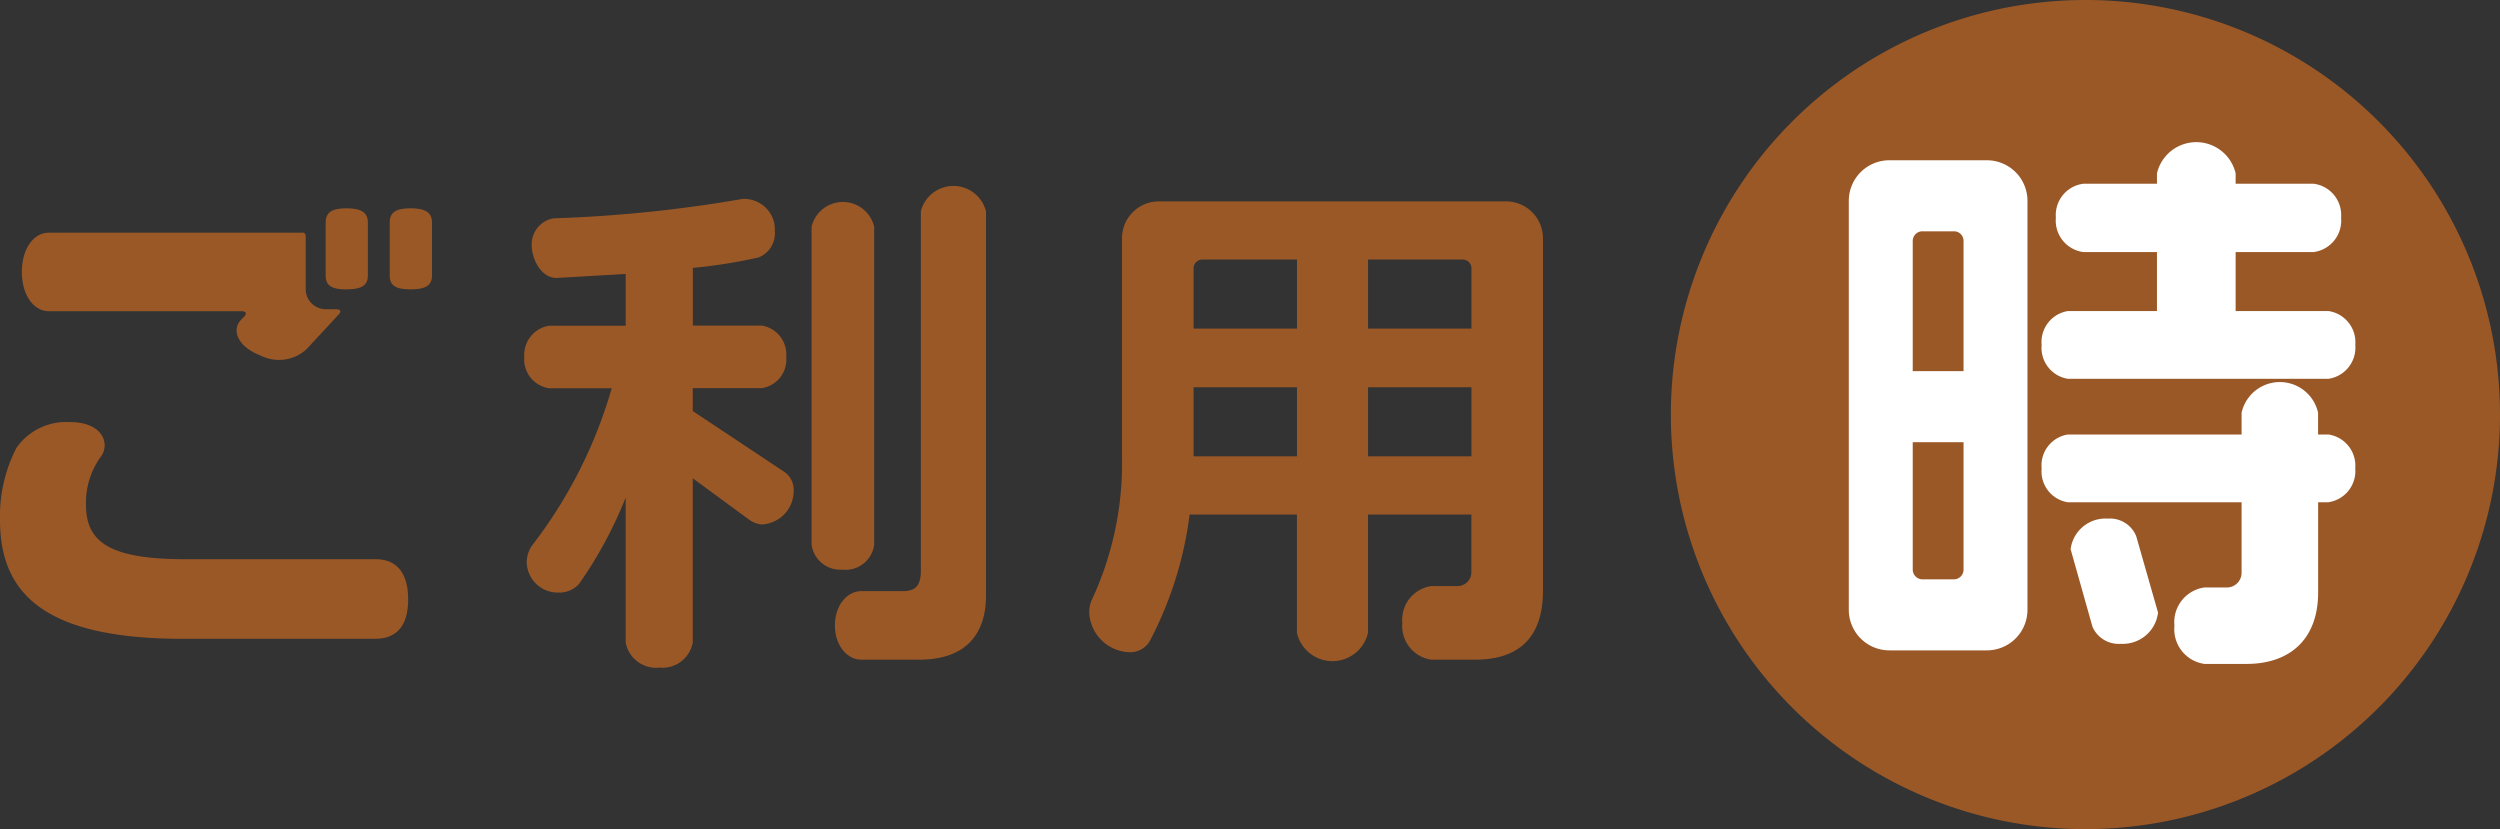 <svg id="hdg-using" xmlns="http://www.w3.org/2000/svg" width="167.824" height="55.658" viewBox="0 0 167.824 55.658">
  <rect x="0" y="0" width="167.824" height="55.658" fill="#333333" stroke="none"/>
  <path id="パス_317" data-name="パス 317" d="M109.461,27.829A27.829,27.829,0,1,1,81.632,0a27.829,27.829,0,0,1,27.829,27.829" transform="translate(58.362)" fill="#9b5827"/>
  <path id="パス_318" data-name="パス 318" d="M25.23,35.607H12.248C2.57,35.607,0,32.269,0,27.6a10,10,0,0,1,1.1-4.805,4.071,4.071,0,0,1,3.571-1.737c2.235,0,2.7,1.436,2.135,2.27a5.252,5.252,0,0,0-1.034,3.3c0,2.57,1.735,3.636,6.673,3.636H25.23c1.2,0,2.168.7,2.168,2.7,0,1.97-.967,2.637-2.168,2.637M20.589,16.152a2.725,2.725,0,0,1-3.1.434c-1.368-.5-2.068-1.634-1.268-2.435l.167-.167c.2-.2.133-.369-.167-.369H3.273c-1,0-1.805-1.067-1.805-2.637s.8-2.633,1.805-2.633H20.322c.136,0,.2.1.2.231v3.607a1.351,1.351,0,0,0,1.3,1.3h.734c.334,0,.367.167.167.365Zm2.673-4c-1.069,0-1.4-.3-1.4-.934V7.675c0-.634.334-.967,1.4-.967s1.432.334,1.432.967v3.538c0,.634-.367.934-1.432.934m4.3,0c-1.069,0-1.4-.3-1.4-.934V7.675c0-.634.331-.967,1.4-.967S29,7.042,29,7.675v3.538c0,.634-.367.934-1.434.934" transform="translate(0 7.276)" fill="#9b5827"/>
  <path id="パス_319" data-name="パス 319" d="M32.93,28.712a1.614,1.614,0,0,1-.967-.334L28.194,25.61v11.01a2.06,2.06,0,0,1-2.235,1.7,2.073,2.073,0,0,1-2.27-1.7V26.91a28.188,28.188,0,0,1-3.138,5.806,1.784,1.784,0,0,1-1.368.567,2.088,2.088,0,0,1-2.137-2.035,2.011,2.011,0,0,1,.369-1.136A31.439,31.439,0,0,0,22.753,19.57h-4.2a1.963,1.963,0,0,1-1.67-2.1,1.986,1.986,0,0,1,1.67-2.1h5.139V11.894l-4.572.267c-1.067.067-1.737-1.234-1.737-2.2a1.769,1.769,0,0,1,1.47-1.8A91.038,91.038,0,0,0,31.363,6.889a1.142,1.142,0,0,1,.334-.033,2.081,2.081,0,0,1,1.937,1.5,2.22,2.22,0,0,1,.065.634,1.736,1.736,0,0,1-1.1,1.8,36.077,36.077,0,0,1-4.4.7v3.871H32.83a1.961,1.961,0,0,1,1.637,2.1,1.938,1.938,0,0,1-1.637,2.1H28.194V21.1l6.173,4.1a1.463,1.463,0,0,1,.6,1.268,2.247,2.247,0,0,1-2.037,2.235m5.341,3.037a1.938,1.938,0,0,1-2.1-1.668V8.725a2.158,2.158,0,0,1,4.2,0V30.081a1.937,1.937,0,0,1-2.1,1.668m5.106,6.039H39.506c-.936,0-1.768-.934-1.768-2.3s.832-2.3,1.768-2.3h2.8c.8,0,1.2-.334,1.2-1.368V7.689a2.255,2.255,0,0,1,4.372,0v25.8c0,2.533-1.3,4.3-4.5,4.3" transform="translate(18.311 6.495)" fill="#9b5827"/>
  <path id="パス_320" data-name="パス 320" d="M60.967,37.251H58.029a2.282,2.282,0,0,1-1.935-2.47,2.282,2.282,0,0,1,1.935-2.47h1.7a.936.936,0,0,0,1-.965V27.507h-6.94v7.941a2.448,2.448,0,0,1-4.772,0V27.507H41.814a24.937,24.937,0,0,1-2.7,8.541,1.524,1.524,0,0,1-1.368.7,2.794,2.794,0,0,1-2.671-2.668,2,2,0,0,1,.2-.9,21.719,21.719,0,0,0,2-9.642V8.986a2.478,2.478,0,0,1,2.5-2.5H63.035a2.479,2.479,0,0,1,2.5,2.5V32.612c0,3.369-1.835,4.639-4.572,4.639M49.021,10.389h-6.34a.591.591,0,0,0-.6.565v4.071h6.94Zm0,8.575h-6.94V23.6h6.94Zm11.712-8.01a.585.585,0,0,0-.569-.565H53.793v4.636h6.94Zm0,8.01h-6.94V23.6h6.94Z" transform="translate(38.044 7.033)" fill="#9b5827"/>
  <path id="パス_321" data-name="パス 321" d="M68.776,38.691H62.284a2.724,2.724,0,0,1-2.752-2.75V8.541a2.723,2.723,0,0,1,2.752-2.75h6.492a2.723,2.723,0,0,1,2.75,2.75v27.4a2.725,2.725,0,0,1-2.75,2.75M67.235,11.182a.642.642,0,0,0-.623-.623H64.483a.65.65,0,0,0-.659.623v8.766h3.411Zm0,13.534H63.824V33.26a.658.658,0,0,0,.659.663h2.129a.652.652,0,0,0,.623-.663Zm24.5-4.255H74.24a2.1,2.1,0,0,1-1.762-2.274,2.1,2.1,0,0,1,1.762-2.274h5.979V11.952H75.268A2.13,2.13,0,0,1,73.433,9.64a2.115,2.115,0,0,1,1.835-2.272h4.951v-.7a2.712,2.712,0,0,1,5.281,0v.7h5.245A2.115,2.115,0,0,1,92.579,9.64a2.13,2.13,0,0,1-1.835,2.312H85.5v3.961h6.238a2.118,2.118,0,0,1,1.795,2.274,2.118,2.118,0,0,1-1.795,2.274m0,8.289h-.7V34.8c0,3.19-1.945,4.8-4.805,4.8H83.409a2.349,2.349,0,0,1-2.016-2.566,2.349,2.349,0,0,1,2.016-2.566h1.432A.992.992,0,0,0,85.9,33.445V28.75H74.24a2.094,2.094,0,0,1-1.762-2.272A2.094,2.094,0,0,1,74.24,24.2H85.9V22.736a2.631,2.631,0,0,1,5.135,0V24.2h.7a2.116,2.116,0,0,1,1.795,2.274,2.117,2.117,0,0,1-1.795,2.272M77.8,38.251a1.923,1.923,0,0,1-1.908-1.138L74.423,31.9a2.355,2.355,0,0,1,2.493-2.053,1.9,1.9,0,0,1,1.908,1.172l1.468,5.137A2.382,2.382,0,0,1,77.8,38.251" transform="translate(64.577 4.968)" fill="#fff"/>
</svg>
